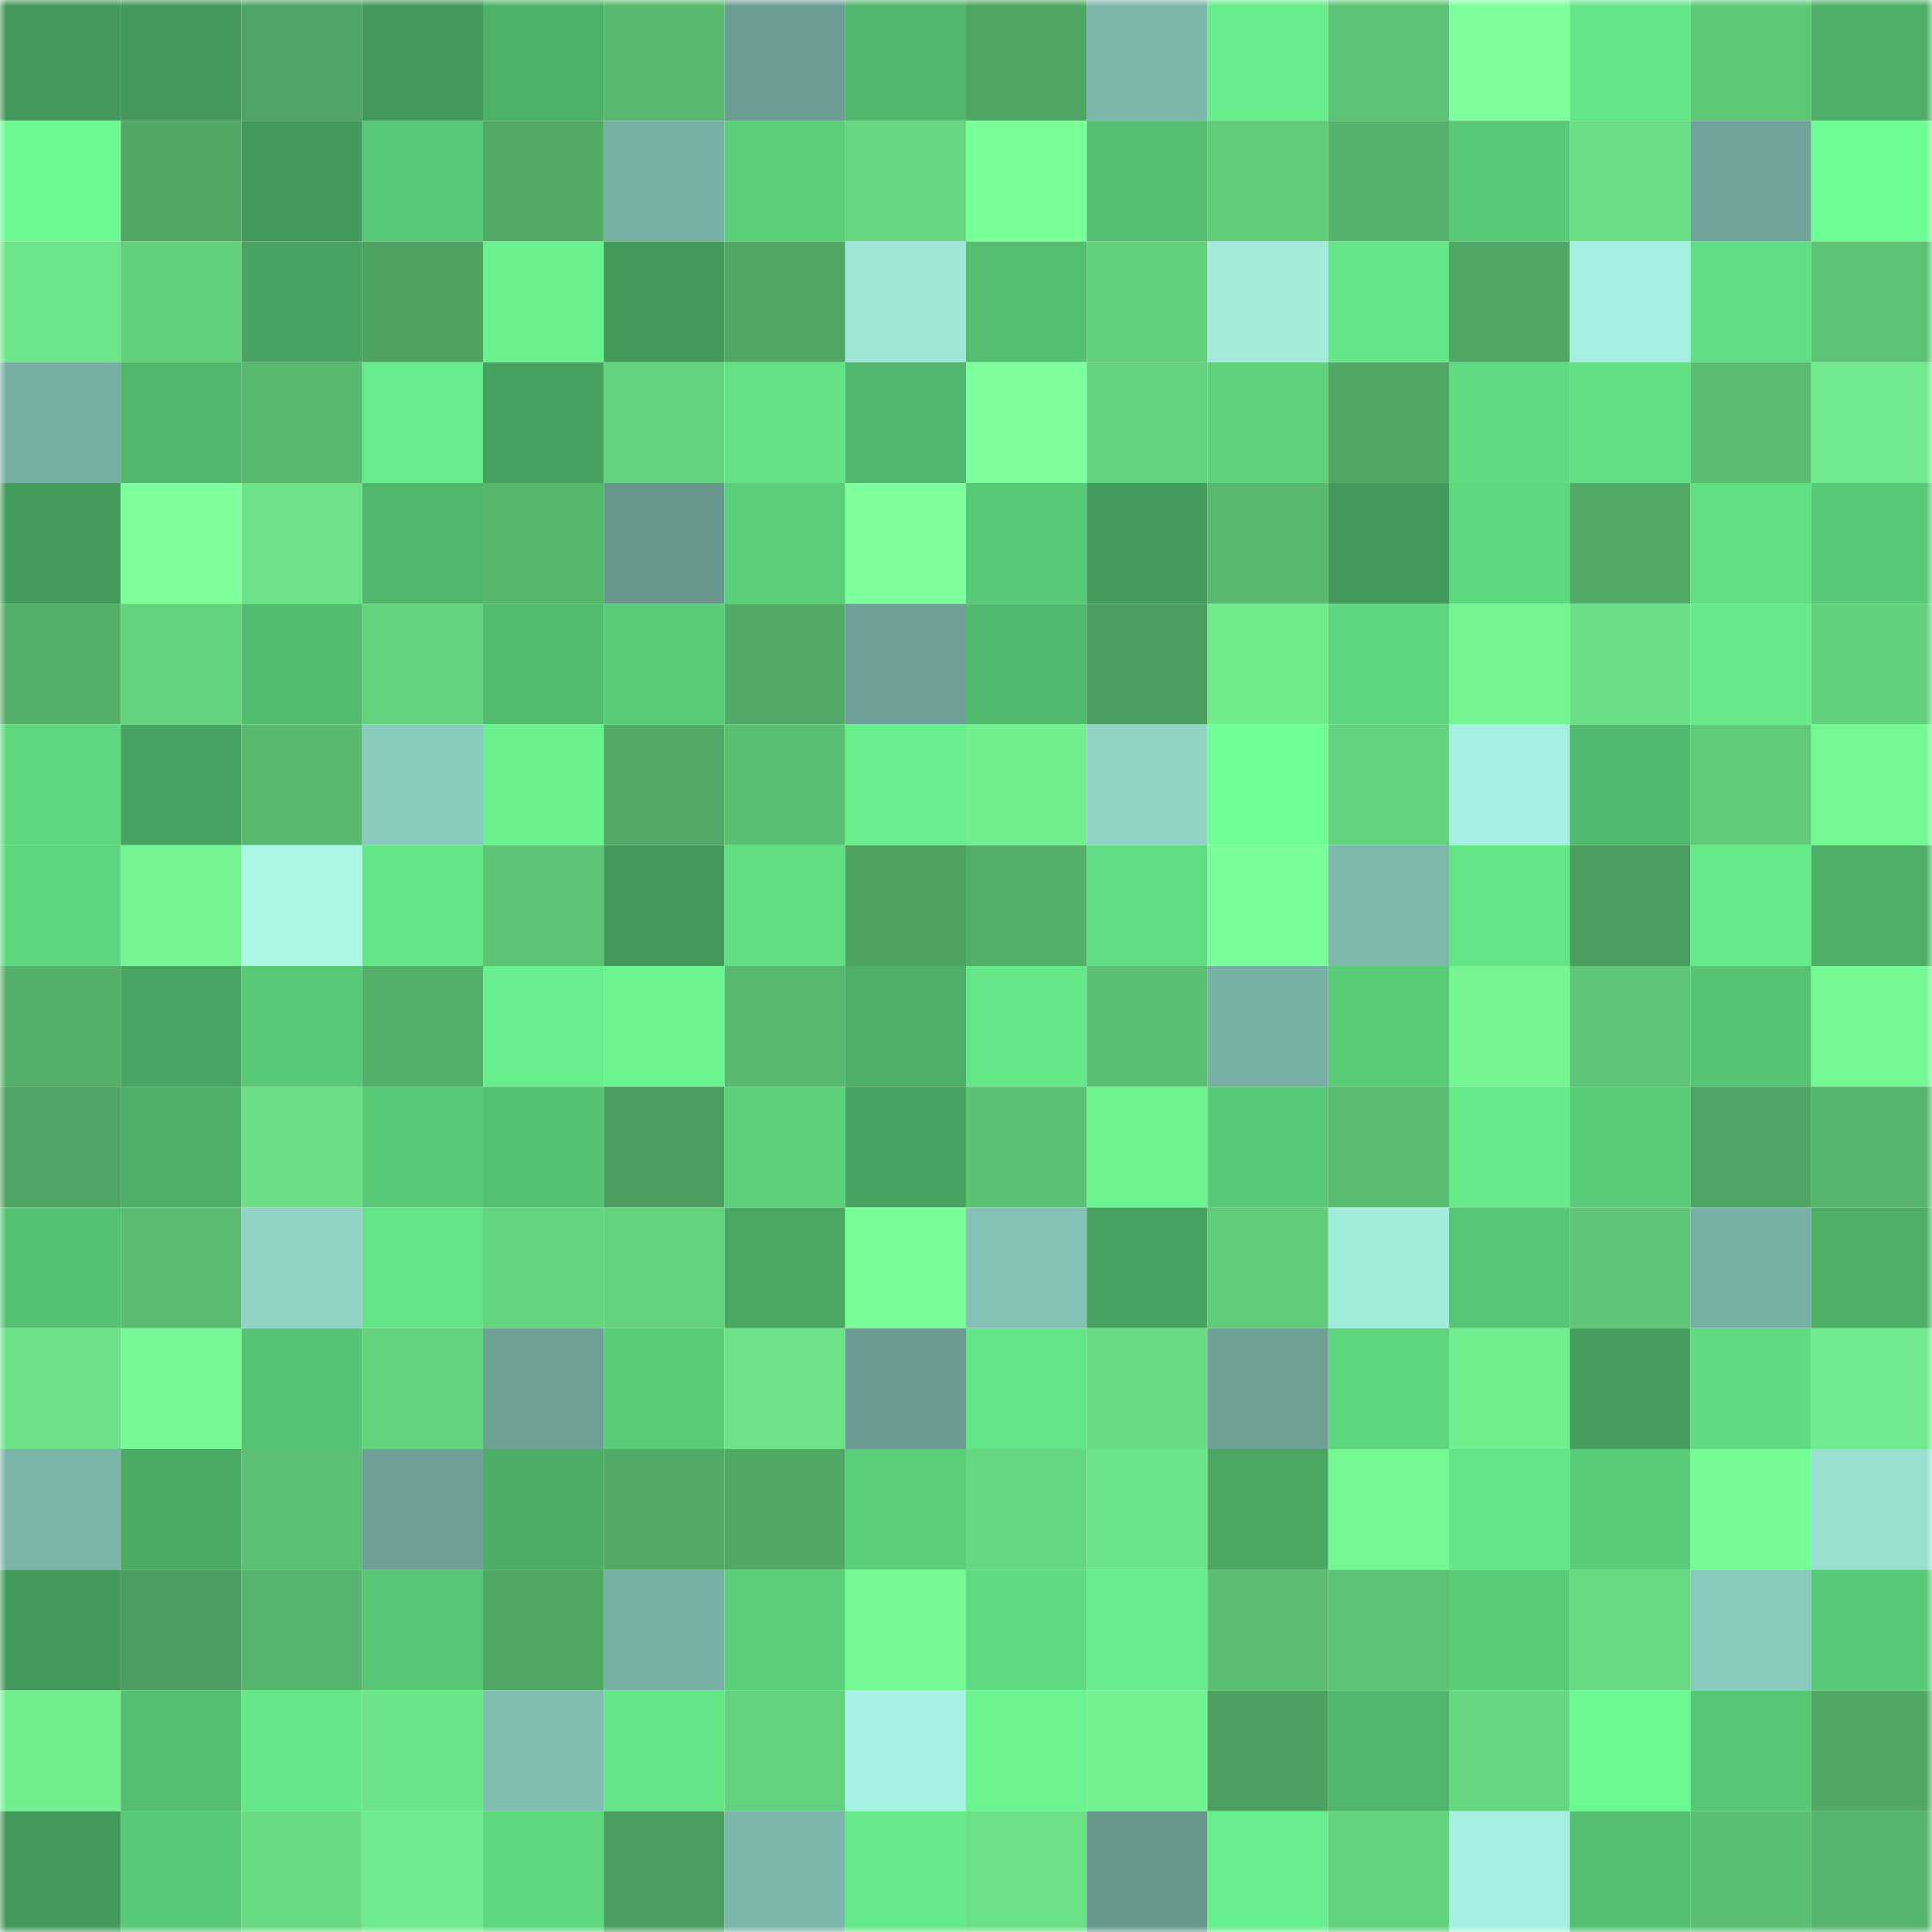 <svg viewBox="0 0 160 160" fill="none" role="img" xmlns="http://www.w3.org/2000/svg" width="240" height="240" name="lens%2Cmemonic.lens"><mask id="328387564" mask-type="alpha" maskUnits="userSpaceOnUse" x="0" y="0" width="160" height="160"><rect width="160" height="160" fill="#FFFFFF"></rect></mask><g mask="url(#328387564)"><rect x="0" y="0" width="10" height="10" fill="#43995a"></rect><rect x="10" y="0" width="10" height="10" fill="#43995a"></rect><rect x="20" y="0" width="10" height="10" fill="#4ea462"></rect><rect x="30" y="0" width="10" height="10" fill="#43995a"></rect><rect x="40" y="0" width="10" height="10" fill="#4db168"></rect><rect x="50" y="0" width="10" height="10" fill="#58b96e"></rect><rect x="60" y="0" width="10" height="10" fill="#6c9d94"></rect><rect x="70" y="0" width="10" height="10" fill="#4fb66b"></rect><rect x="80" y="0" width="10" height="10" fill="#4fa663"></rect><rect x="90" y="0" width="10" height="10" fill="#7db6ab"></rect><rect x="100" y="0" width="10" height="10" fill="#67ed8b"></rect><rect x="110" y="0" width="10" height="10" fill="#5cc374"></rect><rect x="120" y="0" width="10" height="10" fill="#7dff9d"></rect><rect x="130" y="0" width="10" height="10" fill="#64e687"></rect><rect x="140" y="0" width="10" height="10" fill="#5fc877"></rect><rect x="150" y="0" width="10" height="10" fill="#4daf67"></rect><rect x="0" y="10" width="10" height="10" fill="#6dfa93"></rect><rect x="10" y="10" width="10" height="10" fill="#50a864"></rect><rect x="20" y="10" width="10" height="10" fill="#43995a"></rect><rect x="30" y="10" width="10" height="10" fill="#58c976"></rect><rect x="40" y="10" width="10" height="10" fill="#51ab66"></rect><rect x="50" y="10" width="10" height="10" fill="#79b0a5"></rect><rect x="60" y="10" width="10" height="10" fill="#5ace79"></rect><rect x="70" y="10" width="10" height="10" fill="#66d780"></rect><rect x="80" y="10" width="10" height="10" fill="#79ff98"></rect><rect x="90" y="10" width="10" height="10" fill="#54bf71"></rect><rect x="100" y="10" width="10" height="10" fill="#61cd7b"></rect><rect x="110" y="10" width="10" height="10" fill="#54b26a"></rect><rect x="120" y="10" width="10" height="10" fill="#57c876"></rect><rect x="130" y="10" width="10" height="10" fill="#6ae086"></rect><rect x="140" y="10" width="10" height="10" fill="#70a399"></rect><rect x="150" y="10" width="10" height="10" fill="#6efc94"></rect><rect x="0" y="20" width="10" height="10" fill="#6de689"></rect><rect x="10" y="20" width="10" height="10" fill="#63d07c"></rect><rect x="20" y="20" width="10" height="10" fill="#47a360"></rect><rect x="30" y="20" width="10" height="10" fill="#4da260"></rect><rect x="40" y="20" width="10" height="10" fill="#69f18e"></rect><rect x="50" y="20" width="10" height="10" fill="#43995a"></rect><rect x="60" y="20" width="10" height="10" fill="#4fa764"></rect><rect x="70" y="20" width="10" height="10" fill="#9ee6d8"></rect><rect x="80" y="20" width="10" height="10" fill="#54bf71"></rect><rect x="90" y="20" width="10" height="10" fill="#63d07c"></rect><rect x="100" y="20" width="10" height="10" fill="#a1eadc"></rect><rect x="110" y="20" width="10" height="10" fill="#64e687"></rect><rect x="120" y="20" width="10" height="10" fill="#4fa764"></rect><rect x="130" y="20" width="10" height="10" fill="#a4efe1"></rect><rect x="140" y="20" width="10" height="10" fill="#61de83"></rect><rect x="150" y="20" width="10" height="10" fill="#5cc374"></rect><rect x="0" y="30" width="10" height="10" fill="#77aea4"></rect><rect x="10" y="30" width="10" height="10" fill="#4fb66b"></rect><rect x="20" y="30" width="10" height="10" fill="#57b86e"></rect><rect x="30" y="30" width="10" height="10" fill="#67ec8b"></rect><rect x="40" y="30" width="10" height="10" fill="#47a25f"></rect><rect x="50" y="30" width="10" height="10" fill="#64d37e"></rect><rect x="60" y="30" width="10" height="10" fill="#63e285"></rect><rect x="70" y="30" width="10" height="10" fill="#4fb66b"></rect><rect x="80" y="30" width="10" height="10" fill="#7cff9c"></rect><rect x="90" y="30" width="10" height="10" fill="#64d37e"></rect><rect x="100" y="30" width="10" height="10" fill="#5cd27b"></rect><rect x="110" y="30" width="10" height="10" fill="#50a864"></rect><rect x="120" y="30" width="10" height="10" fill="#60db81"></rect><rect x="130" y="30" width="10" height="10" fill="#61df83"></rect><rect x="140" y="30" width="10" height="10" fill="#59bc71"></rect><rect x="150" y="30" width="10" height="10" fill="#6fea8c"></rect><rect x="0" y="40" width="10" height="10" fill="#449c5c"></rect><rect x="10" y="40" width="10" height="10" fill="#7cff9c"></rect><rect x="20" y="40" width="10" height="10" fill="#6ce388"></rect><rect x="30" y="40" width="10" height="10" fill="#4fb66b"></rect><rect x="40" y="40" width="10" height="10" fill="#57b76d"></rect><rect x="50" y="40" width="10" height="10" fill="#68978e"></rect><rect x="60" y="40" width="10" height="10" fill="#5ace79"></rect><rect x="70" y="40" width="10" height="10" fill="#7cff9c"></rect><rect x="80" y="40" width="10" height="10" fill="#58ca77"></rect><rect x="90" y="40" width="10" height="10" fill="#449c5c"></rect><rect x="100" y="40" width="10" height="10" fill="#58b96e"></rect><rect x="110" y="40" width="10" height="10" fill="#43995a"></rect><rect x="120" y="40" width="10" height="10" fill="#5ed87f"></rect><rect x="130" y="40" width="10" height="10" fill="#51ab66"></rect><rect x="140" y="40" width="10" height="10" fill="#61df83"></rect><rect x="150" y="40" width="10" height="10" fill="#58c976"></rect><rect x="0" y="50" width="10" height="10" fill="#53ae68"></rect><rect x="10" y="50" width="10" height="10" fill="#64d37e"></rect><rect x="20" y="50" width="10" height="10" fill="#52bc6f"></rect><rect x="30" y="50" width="10" height="10" fill="#64d37e"></rect><rect x="40" y="50" width="10" height="10" fill="#52bc6e"></rect><rect x="50" y="50" width="10" height="10" fill="#59cc78"></rect><rect x="60" y="50" width="10" height="10" fill="#51aa66"></rect><rect x="70" y="50" width="10" height="10" fill="#6ea097"></rect><rect x="80" y="50" width="10" height="10" fill="#51ba6e"></rect><rect x="90" y="50" width="10" height="10" fill="#4b9e5f"></rect><rect x="100" y="50" width="10" height="10" fill="#6feb8c"></rect><rect x="110" y="50" width="10" height="10" fill="#5dd67e"></rect><rect x="120" y="50" width="10" height="10" fill="#74f592"></rect><rect x="130" y="50" width="10" height="10" fill="#6ae086"></rect><rect x="140" y="50" width="10" height="10" fill="#66ea8a"></rect><rect x="150" y="50" width="10" height="10" fill="#63d07c"></rect><rect x="0" y="60" width="10" height="10" fill="#5ed77e"></rect><rect x="10" y="60" width="10" height="10" fill="#47a360"></rect><rect x="20" y="60" width="10" height="10" fill="#58ba6f"></rect><rect x="30" y="60" width="10" height="10" fill="#8ac9bd"></rect><rect x="40" y="60" width="10" height="10" fill="#69f28e"></rect><rect x="50" y="60" width="10" height="10" fill="#51ab66"></rect><rect x="60" y="60" width="10" height="10" fill="#5bbf72"></rect><rect x="70" y="60" width="10" height="10" fill="#68ef8d"></rect><rect x="80" y="60" width="10" height="10" fill="#71ee8e"></rect><rect x="90" y="60" width="10" height="10" fill="#91d3c6"></rect><rect x="100" y="60" width="10" height="10" fill="#6fff96"></rect><rect x="110" y="60" width="10" height="10" fill="#64d37e"></rect><rect x="120" y="60" width="10" height="10" fill="#a4efe1"></rect><rect x="130" y="60" width="10" height="10" fill="#51b96d"></rect><rect x="140" y="60" width="10" height="10" fill="#60ca79"></rect><rect x="150" y="60" width="10" height="10" fill="#75f894"></rect><rect x="0" y="70" width="10" height="10" fill="#5dd67e"></rect><rect x="10" y="70" width="10" height="10" fill="#74f492"></rect><rect x="20" y="70" width="10" height="10" fill="#aaf7e8"></rect><rect x="30" y="70" width="10" height="10" fill="#64e687"></rect><rect x="40" y="70" width="10" height="10" fill="#5dc475"></rect><rect x="50" y="70" width="10" height="10" fill="#43995a"></rect><rect x="60" y="70" width="10" height="10" fill="#61dd82"></rect><rect x="70" y="70" width="10" height="10" fill="#4da260"></rect><rect x="80" y="70" width="10" height="10" fill="#52ae68"></rect><rect x="90" y="70" width="10" height="10" fill="#60dc82"></rect><rect x="100" y="70" width="10" height="10" fill="#79ff99"></rect><rect x="110" y="70" width="10" height="10" fill="#7fb9ae"></rect><rect x="120" y="70" width="10" height="10" fill="#64e687"></rect><rect x="130" y="70" width="10" height="10" fill="#4b9e5f"></rect><rect x="140" y="70" width="10" height="10" fill="#66eb8a"></rect><rect x="150" y="70" width="10" height="10" fill="#4daf67"></rect><rect x="0" y="80" width="10" height="10" fill="#54b069"></rect><rect x="10" y="80" width="10" height="10" fill="#48a662"></rect><rect x="20" y="80" width="10" height="10" fill="#58ca77"></rect><rect x="30" y="80" width="10" height="10" fill="#53af68"></rect><rect x="40" y="80" width="10" height="10" fill="#68ef8d"></rect><rect x="50" y="80" width="10" height="10" fill="#6af38f"></rect><rect x="60" y="80" width="10" height="10" fill="#58b96e"></rect><rect x="70" y="80" width="10" height="10" fill="#4daf67"></rect><rect x="80" y="80" width="10" height="10" fill="#65e888"></rect><rect x="90" y="80" width="10" height="10" fill="#5bbf72"></rect><rect x="100" y="80" width="10" height="10" fill="#79b0a5"></rect><rect x="110" y="80" width="10" height="10" fill="#59cc78"></rect><rect x="120" y="80" width="10" height="10" fill="#75f693"></rect><rect x="130" y="80" width="10" height="10" fill="#5ec676"></rect><rect x="140" y="80" width="10" height="10" fill="#56c473"></rect><rect x="150" y="80" width="10" height="10" fill="#75f894"></rect><rect x="0" y="90" width="10" height="10" fill="#4ea462"></rect><rect x="10" y="90" width="10" height="10" fill="#4daf67"></rect><rect x="20" y="90" width="10" height="10" fill="#6adf85"></rect><rect x="30" y="90" width="10" height="10" fill="#58c976"></rect><rect x="40" y="90" width="10" height="10" fill="#55c272"></rect><rect x="50" y="90" width="10" height="10" fill="#4b9e5f"></rect><rect x="60" y="90" width="10" height="10" fill="#5bd17b"></rect><rect x="70" y="90" width="10" height="10" fill="#47a360"></rect><rect x="80" y="90" width="10" height="10" fill="#5bc173"></rect><rect x="90" y="90" width="10" height="10" fill="#6af38f"></rect><rect x="100" y="90" width="10" height="10" fill="#58c976"></rect><rect x="110" y="90" width="10" height="10" fill="#59bc70"></rect><rect x="120" y="90" width="10" height="10" fill="#66eb8a"></rect><rect x="130" y="90" width="10" height="10" fill="#59cc78"></rect><rect x="140" y="90" width="10" height="10" fill="#4ea462"></rect><rect x="150" y="90" width="10" height="10" fill="#56b56c"></rect><rect x="0" y="100" width="10" height="10" fill="#55c272"></rect><rect x="10" y="100" width="10" height="10" fill="#59bc70"></rect><rect x="20" y="100" width="10" height="10" fill="#91d4c7"></rect><rect x="30" y="100" width="10" height="10" fill="#64e687"></rect><rect x="40" y="100" width="10" height="10" fill="#65d47f"></rect><rect x="50" y="100" width="10" height="10" fill="#64d37e"></rect><rect x="60" y="100" width="10" height="10" fill="#49a762"></rect><rect x="70" y="100" width="10" height="10" fill="#78fe98"></rect><rect x="80" y="100" width="10" height="10" fill="#84c0b5"></rect><rect x="90" y="100" width="10" height="10" fill="#47a360"></rect><rect x="100" y="100" width="10" height="10" fill="#61cc7a"></rect><rect x="110" y="100" width="10" height="10" fill="#a2ecde"></rect><rect x="120" y="100" width="10" height="10" fill="#56c574"></rect><rect x="130" y="100" width="10" height="10" fill="#5ec676"></rect><rect x="140" y="100" width="10" height="10" fill="#79b0a5"></rect><rect x="150" y="100" width="10" height="10" fill="#4daf67"></rect><rect x="0" y="110" width="10" height="10" fill="#6be287"></rect><rect x="10" y="110" width="10" height="10" fill="#75f894"></rect><rect x="20" y="110" width="10" height="10" fill="#55c473"></rect><rect x="30" y="110" width="10" height="10" fill="#64d37e"></rect><rect x="40" y="110" width="10" height="10" fill="#6ea096"></rect><rect x="50" y="110" width="10" height="10" fill="#59cc78"></rect><rect x="60" y="110" width="10" height="10" fill="#6ce388"></rect><rect x="70" y="110" width="10" height="10" fill="#6a9a91"></rect><rect x="80" y="110" width="10" height="10" fill="#63e486"></rect><rect x="90" y="110" width="10" height="10" fill="#67da82"></rect><rect x="100" y="110" width="10" height="10" fill="#6ea096"></rect><rect x="110" y="110" width="10" height="10" fill="#5dd67e"></rect><rect x="120" y="110" width="10" height="10" fill="#71ee8e"></rect><rect x="130" y="110" width="10" height="10" fill="#469f5e"></rect><rect x="140" y="110" width="10" height="10" fill="#60db81"></rect><rect x="150" y="110" width="10" height="10" fill="#6fea8c"></rect><rect x="0" y="120" width="10" height="10" fill="#7bb4a9"></rect><rect x="10" y="120" width="10" height="10" fill="#4aa963"></rect><rect x="20" y="120" width="10" height="10" fill="#5bc073"></rect><rect x="30" y="120" width="10" height="10" fill="#6ea097"></rect><rect x="40" y="120" width="10" height="10" fill="#4cae66"></rect><rect x="50" y="120" width="10" height="10" fill="#51ab66"></rect><rect x="60" y="120" width="10" height="10" fill="#50a864"></rect><rect x="70" y="120" width="10" height="10" fill="#5acf7a"></rect><rect x="80" y="120" width="10" height="10" fill="#66d881"></rect><rect x="90" y="120" width="10" height="10" fill="#6ce488"></rect><rect x="100" y="120" width="10" height="10" fill="#49a762"></rect><rect x="110" y="120" width="10" height="10" fill="#75f894"></rect><rect x="120" y="120" width="10" height="10" fill="#64e587"></rect><rect x="130" y="120" width="10" height="10" fill="#59cc78"></rect><rect x="140" y="120" width="10" height="10" fill="#77fb96"></rect><rect x="150" y="120" width="10" height="10" fill="#99dfd2"></rect><rect x="0" y="130" width="10" height="10" fill="#439b5b"></rect><rect x="10" y="130" width="10" height="10" fill="#4b9e5f"></rect><rect x="20" y="130" width="10" height="10" fill="#56b56c"></rect><rect x="30" y="130" width="10" height="10" fill="#56c674"></rect><rect x="40" y="130" width="10" height="10" fill="#4fa764"></rect><rect x="50" y="130" width="10" height="10" fill="#79b0a5"></rect><rect x="60" y="130" width="10" height="10" fill="#5ace79"></rect><rect x="70" y="130" width="10" height="10" fill="#75f894"></rect><rect x="80" y="130" width="10" height="10" fill="#60db81"></rect><rect x="90" y="130" width="10" height="10" fill="#67ec8b"></rect><rect x="100" y="130" width="10" height="10" fill="#5abd71"></rect><rect x="110" y="130" width="10" height="10" fill="#5cc374"></rect><rect x="120" y="130" width="10" height="10" fill="#59cc78"></rect><rect x="130" y="130" width="10" height="10" fill="#67da82"></rect><rect x="140" y="130" width="10" height="10" fill="#8acabe"></rect><rect x="150" y="130" width="10" height="10" fill="#58c976"></rect><rect x="0" y="140" width="10" height="10" fill="#71ee8e"></rect><rect x="10" y="140" width="10" height="10" fill="#54bf71"></rect><rect x="20" y="140" width="10" height="10" fill="#65e888"></rect><rect x="30" y="140" width="10" height="10" fill="#6ce488"></rect><rect x="40" y="140" width="10" height="10" fill="#82bdb2"></rect><rect x="50" y="140" width="10" height="10" fill="#64e687"></rect><rect x="60" y="140" width="10" height="10" fill="#63d17d"></rect><rect x="70" y="140" width="10" height="10" fill="#a6f2e4"></rect><rect x="80" y="140" width="10" height="10" fill="#6af38f"></rect><rect x="90" y="140" width="10" height="10" fill="#72f190"></rect><rect x="100" y="140" width="10" height="10" fill="#4ca060"></rect><rect x="110" y="140" width="10" height="10" fill="#4fb66b"></rect><rect x="120" y="140" width="10" height="10" fill="#66d780"></rect><rect x="130" y="140" width="10" height="10" fill="#6df992"></rect><rect x="140" y="140" width="10" height="10" fill="#57c775"></rect><rect x="150" y="140" width="10" height="10" fill="#50a864"></rect><rect x="0" y="150" width="10" height="10" fill="#43995a"></rect><rect x="10" y="150" width="10" height="10" fill="#58c976"></rect><rect x="20" y="150" width="10" height="10" fill="#67da82"></rect><rect x="30" y="150" width="10" height="10" fill="#6fea8c"></rect><rect x="40" y="150" width="10" height="10" fill="#5ed87f"></rect><rect x="50" y="150" width="10" height="10" fill="#4b9e5f"></rect><rect x="60" y="150" width="10" height="10" fill="#7cb5aa"></rect><rect x="70" y="150" width="10" height="10" fill="#66e989"></rect><rect x="80" y="150" width="10" height="10" fill="#6be186"></rect><rect x="90" y="150" width="10" height="10" fill="#68978e"></rect><rect x="100" y="150" width="10" height="10" fill="#68ef8d"></rect><rect x="110" y="150" width="10" height="10" fill="#64d37e"></rect><rect x="120" y="150" width="10" height="10" fill="#a5f0e2"></rect><rect x="130" y="150" width="10" height="10" fill="#54bf71"></rect><rect x="140" y="150" width="10" height="10" fill="#5abf72"></rect><rect x="150" y="150" width="10" height="10" fill="#56b56c"></rect></g></svg>